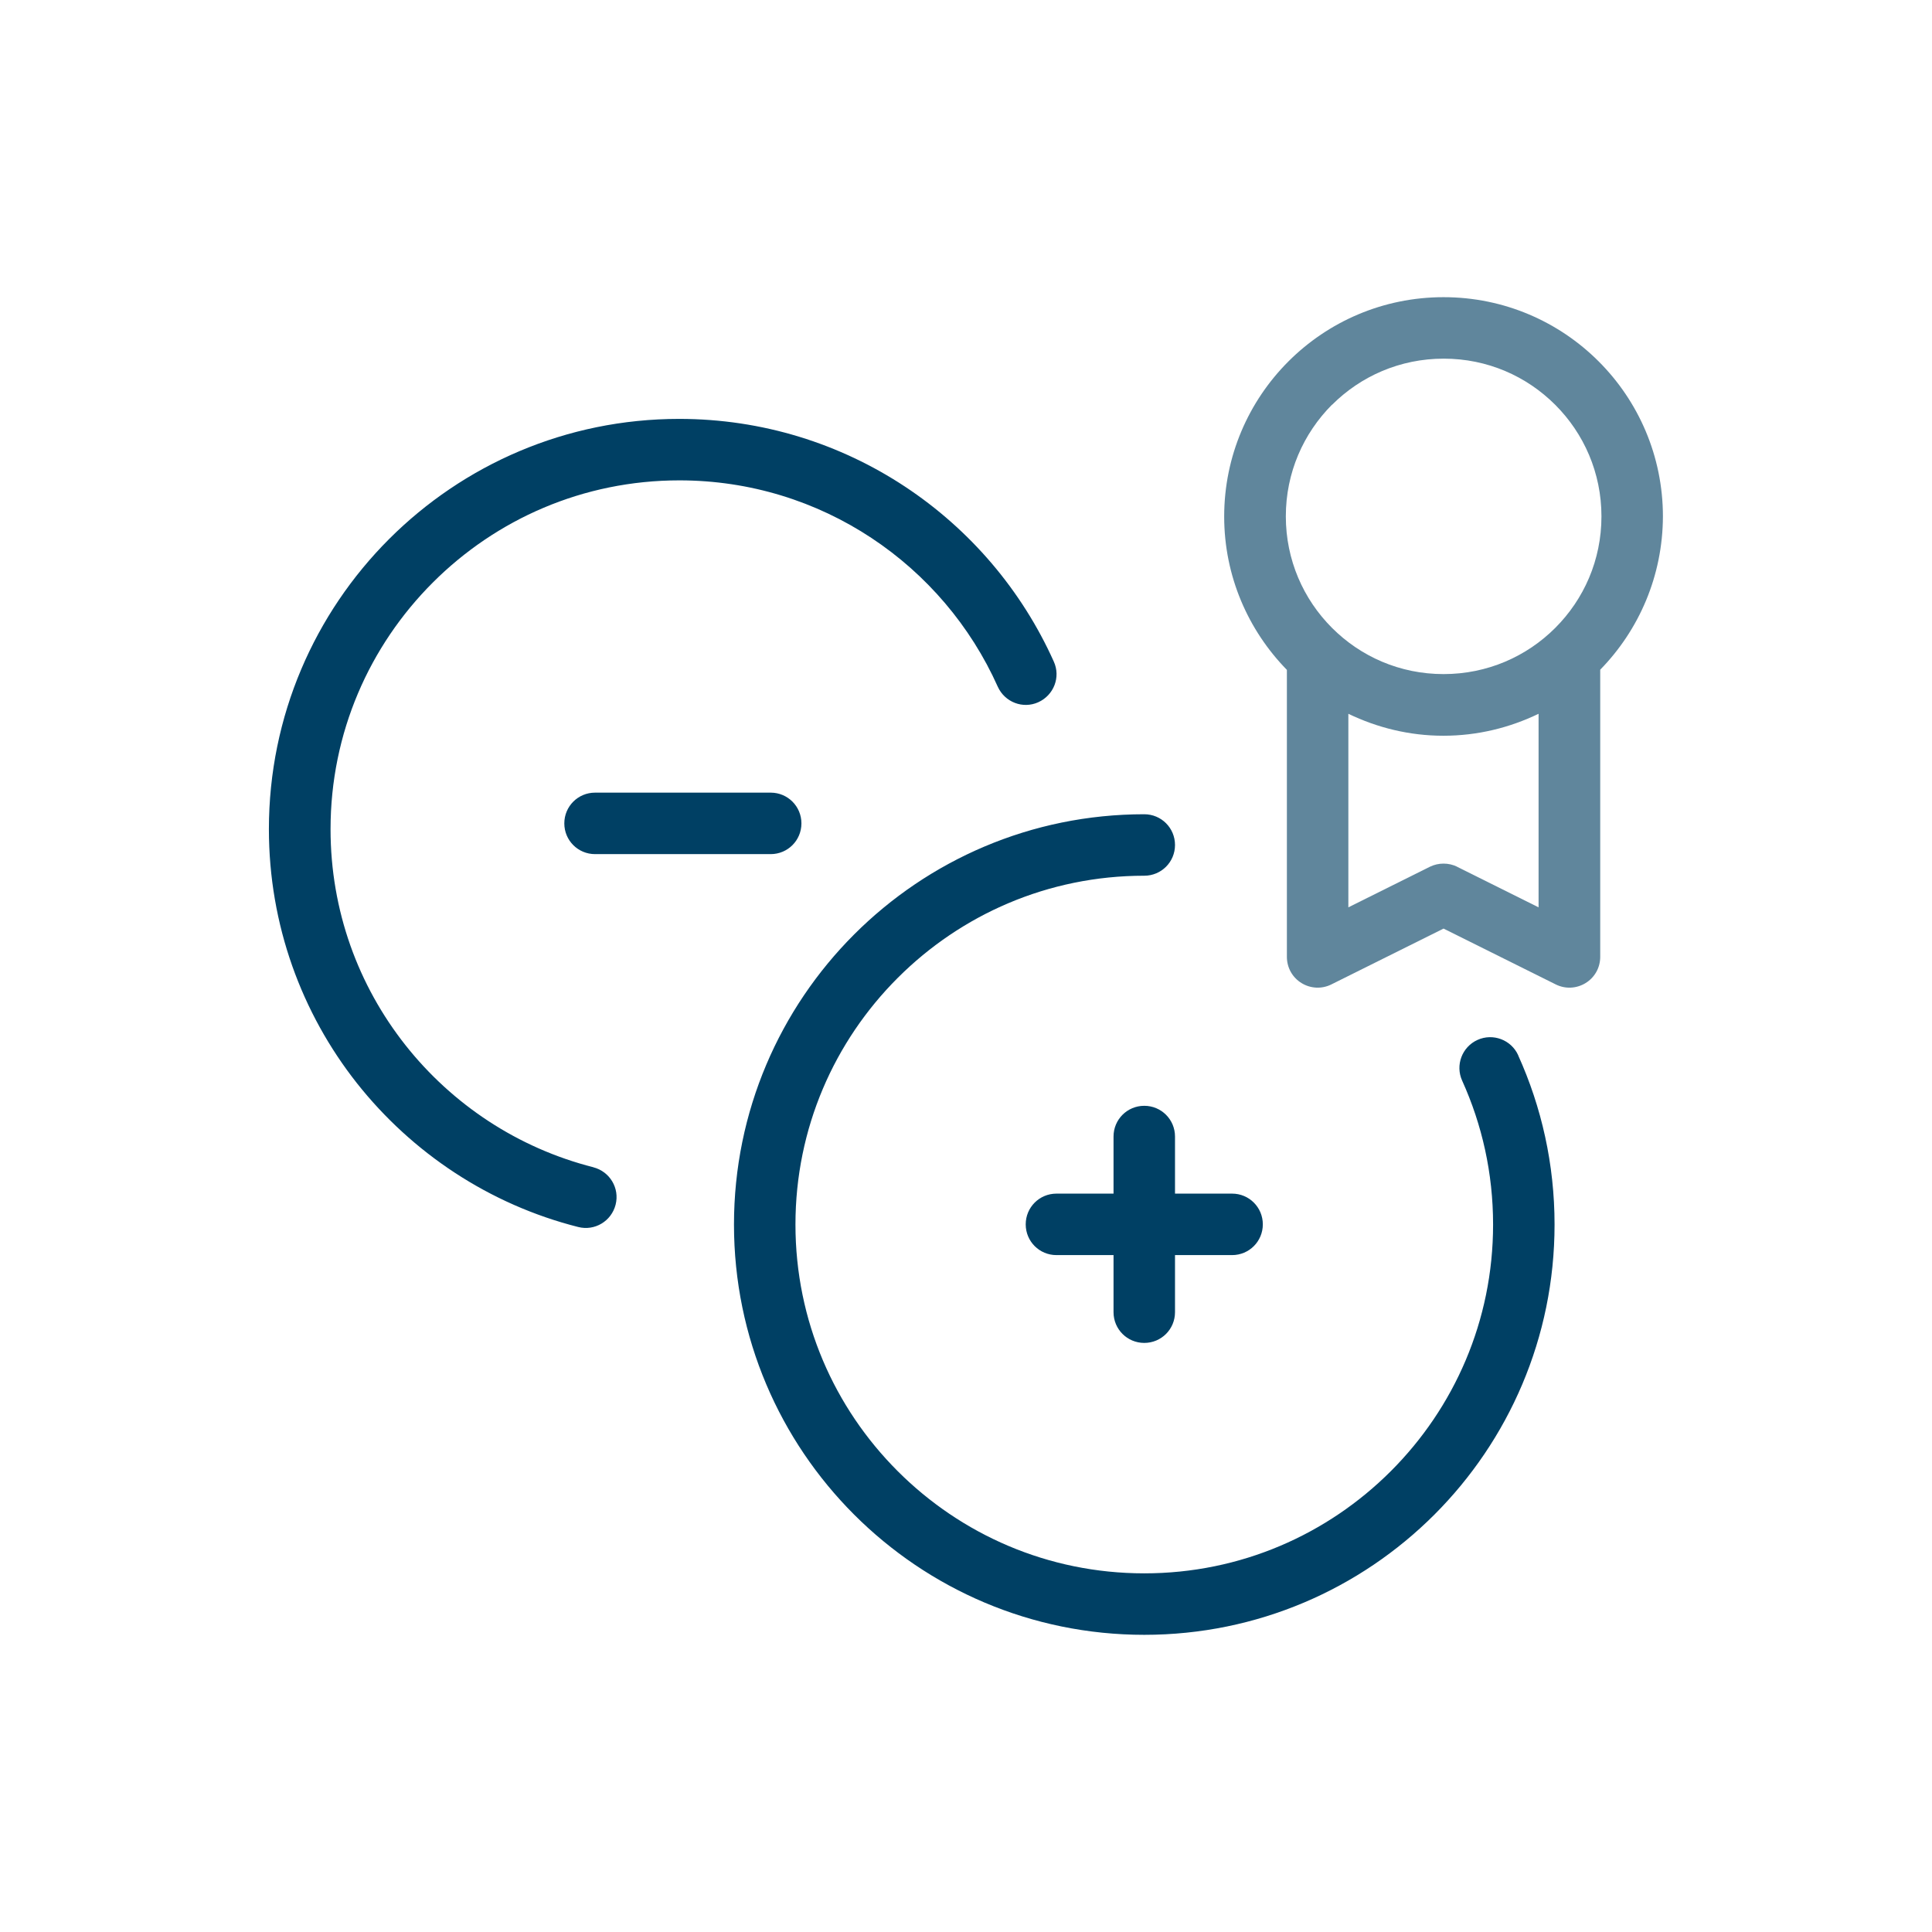 <?xml version="1.0" encoding="UTF-8"?>
<svg id="Ebene_1" xmlns="http://www.w3.org/2000/svg" width="110" height="110" viewBox="0 0 110 110">
    <defs>
        <style>.cls-1{fill:#60869c;}.cls-2{fill:#004064;}.cls-3{fill:none;}</style>
    </defs>
    <path class="cls-2"
          d="m33.79,66.46h0c-4.3-1.09-8.04-3.58-10.71-6.96-2.67-3.38-4.26-7.64-4.26-12.29,0-5.49,2.22-10.44,5.82-14.04,3.6-3.6,8.55-5.82,14.04-5.82,8.08,0,15.03,4.82,18.13,11.75.4.88,1.43,1.28,2.31.88s1.28-1.43.88-2.31c-3.65-8.14-11.83-13.82-21.33-13.82-12.9,0-23.36,10.46-23.36,23.36,0,5.45,1.87,10.48,5.01,14.46,3.14,3.97,7.54,6.91,12.6,8.19.94.24,1.89-.33,2.13-1.27.24-.94-.33-1.89-1.27-2.13Zm52.65-6.38c-.4-.88-1.44-1.27-2.32-.87s-1.27,1.44-.87,2.32h0c1.13,2.5,1.76,5.26,1.76,8.19,0,5.49-2.22,10.44-5.82,14.04-3.6,3.6-8.55,5.82-14.04,5.82-5.49,0-10.44-2.22-14.04-5.82-3.6-3.6-5.82-8.55-5.82-14.04,0-5.49,2.22-10.44,5.82-14.04,3.6-3.6,8.55-5.82,14.04-5.82.97,0,1.75-.78,1.75-1.75s-.78-1.75-1.75-1.75c-12.9,0-23.36,10.46-23.36,23.36,0,12.9,10.46,23.36,23.36,23.36,12.9,0,23.36-10.46,23.36-23.36,0-3.43-.74-6.69-2.07-9.63Zm-52.56-14.95c-.97,0-1.75.78-1.75,1.75s.78,1.75,1.75,1.75h10c.97,0,1.75-.78,1.75-1.75s-.78-1.75-1.75-1.75h-10Zm31.27,17.83c-.97,0-1.75.78-1.75,1.75v3.25h-3.25c-.97,0-1.75.78-1.75,1.75s.78,1.75,1.75,1.75h3.25v3.25c0,.97.78,1.75,1.75,1.75s1.75-.78,1.75-1.75v-3.25h3.25c.97,0,1.75-.78,1.75-1.75s-.78-1.75-1.75-1.75h-3.25v-3.25c0-.97-.78-1.75-1.75-1.75Z"/>
    <path class="cls-1"
          d="m94.68,29.41s0,0,0,0h0c0-6.9-5.59-12.49-12.49-12.49v1.75s0-1.75,0-1.75c-6.9,0-12.49,5.59-12.49,12.49,0,3.4,1.37,6.48,3.57,8.73v16.34c0,.61.31,1.17.83,1.49.52.32,1.16.35,1.7.08l6.39-3.18,6.39,3.18c.54.27,1.18.24,1.7-.08.52-.32.83-.88.83-1.49v-16.35c2.2-2.25,3.56-5.33,3.57-8.73Zm-18.84-6.36c1.63-1.63,3.87-2.63,6.36-2.63,2.49,0,4.72,1,6.35,2.63,1.63,1.63,2.63,3.87,2.63,6.35h0s0,0,0,0c0,2.49-1,4.72-2.63,6.35-1.63,1.63-3.87,2.63-6.36,2.63-2.49,0-4.72-1-6.35-2.63-1.63-1.63-2.63-3.87-2.63-6.35,0-2.49,1-4.72,2.63-6.36Zm7.13,26.3c-.49-.24-1.07-.24-1.56,0l-4.64,2.31v-11.02c1.64.79,3.47,1.25,5.41,1.25,1.95,0,3.78-.46,5.42-1.25v11.02l-4.64-2.31Z"/>
    <rect class="cls-3" x="0" width="110" height="110"/>
</svg>
